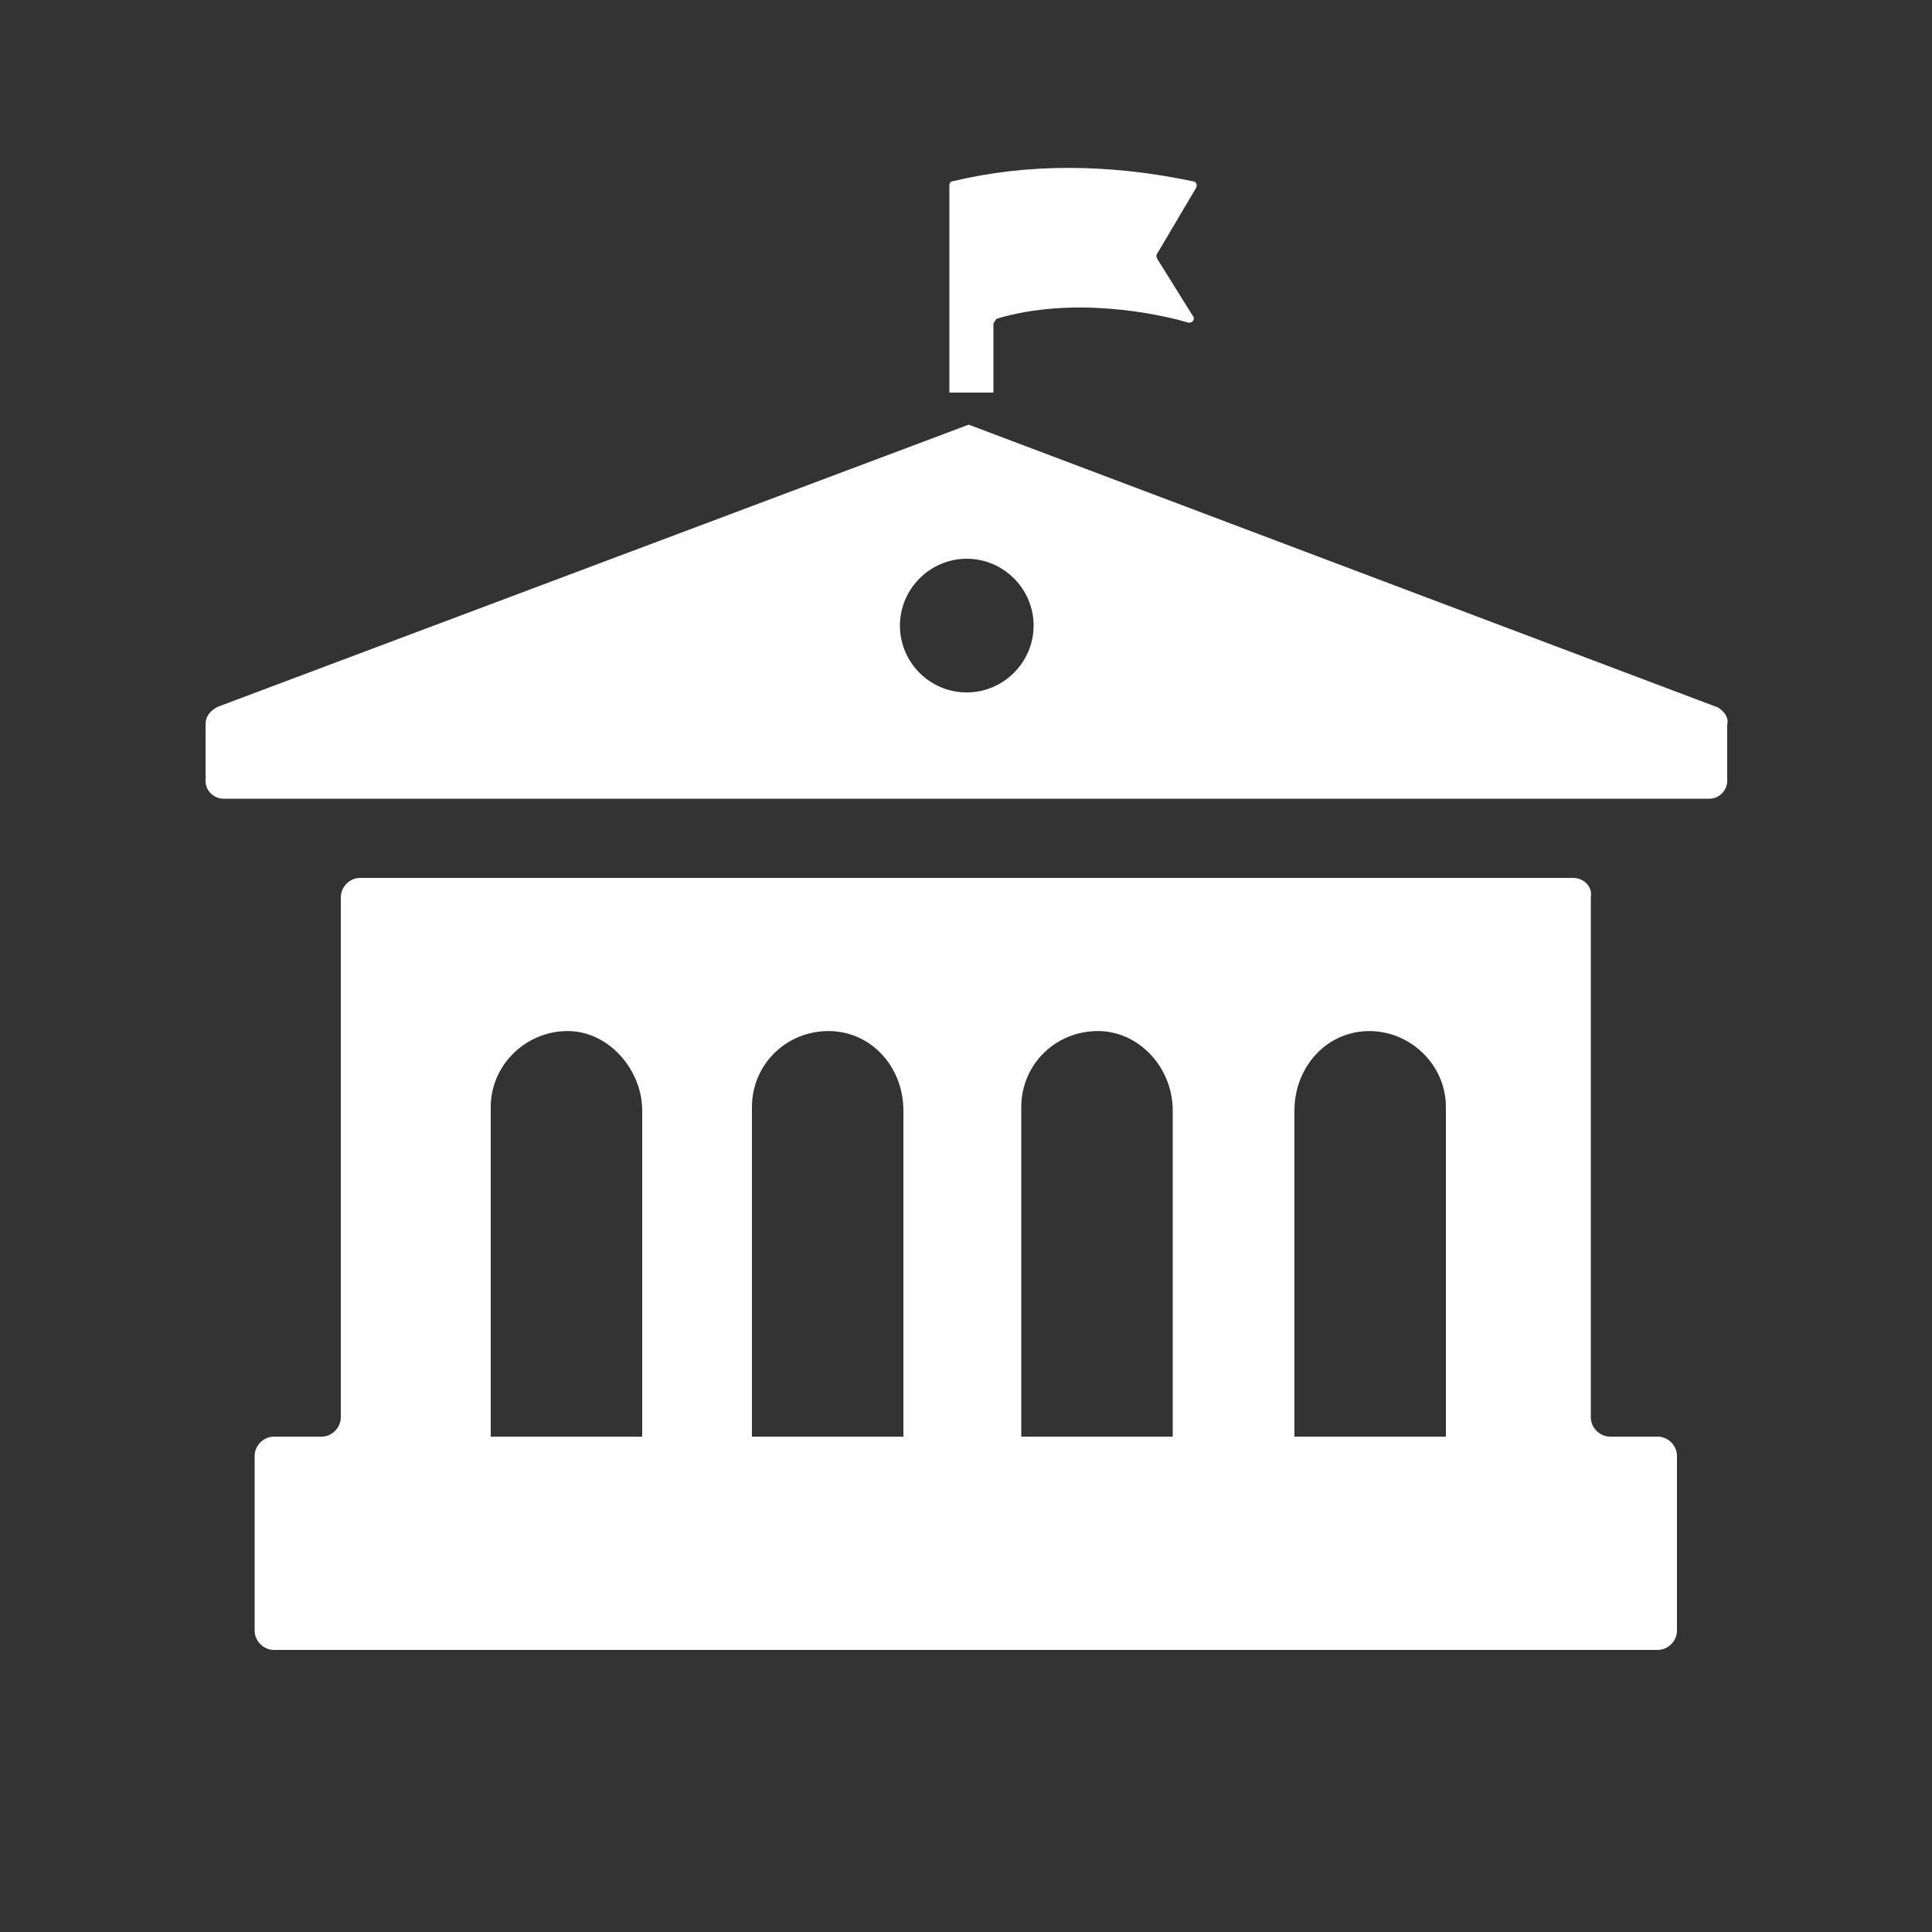 <?xml version="1.0" encoding="UTF-8"?>
<svg id="Capa_1" xmlns="http://www.w3.org/2000/svg" version="1.1" viewBox="0 0 50 50">
  <rect x="0" y="0" width="50" height="50" fill="#333333" stroke="none"/>
  <!-- Generator: Adobe Illustrator 29.0.1, SVG Export Plug-In . SVG Version: 2.1.0 Build 192)  -->
  <defs>
    <style>
      .st0 {
        fill: #fff;
      }
    </style>
  </defs>
  <path class="st0" d="M40.71,22.72H9.32c-.27,0-.5.23-.5.5v13.46c0,.27-.23.5-.5.5h-1.23c-.27,0-.5.23-.5.5v4.52c0,.27.23.5.5.5h35.81c.27,0,.5-.23.5-.5v-4.52c0-.27-.23-.5-.5-.5h-1.23c-.27,0-.5-.23-.5-.5v-13.46c.05-.27-.18-.5-.46-.5ZM16.58,37.18h-3.88v-8.53c0-1.14,1-2.05,2.14-1.96,1,.09,1.78,1.05,1.78,2.05v8.44h-.05ZM23.38,37.18h-3.92v-8.53c0-1.14.96-2.05,2.14-1.96,1.05.09,1.78,1,1.78,2.05v8.44ZM30.31,37.18h-3.88v-8.53c0-1.14.96-2.05,2.14-1.96,1,.09,1.78,1,1.78,2.05v8.44h-.05ZM37.38,37.18h-3.88v-8.44c0-1.05.73-1.96,1.78-2.05,1.14-.09,2.14.82,2.14,1.96v8.53h-.05Z"/>
  <path class="st0" d="M25.7,8.39s.05-.09.09-.14c1.96-.59,4.15-.14,4.93.09.14.05.23-.09.14-.18l-.91-1.46s-.05-.09,0-.14l1-1.69c.05-.09,0-.18-.09-.18-2.19-.46-4.29-.46-6.2,0-.05,0-.09.05-.09.09v5.38h1.14v-1.78Z"/>
  <path class="st0" d="M44.41,18.29l-19.34-7.3-19.43,7.3c-.18.09-.32.23-.32.46v1.46c0,.27.23.46.46.46h38.46c.27,0,.46-.23.46-.46v-1.46c.05-.18-.09-.36-.27-.46ZM25.02,17.92c-.96,0-1.73-.78-1.73-1.73s.78-1.73,1.73-1.73,1.73.78,1.73,1.73-.78,1.73-1.73,1.73Z"/>
</svg>